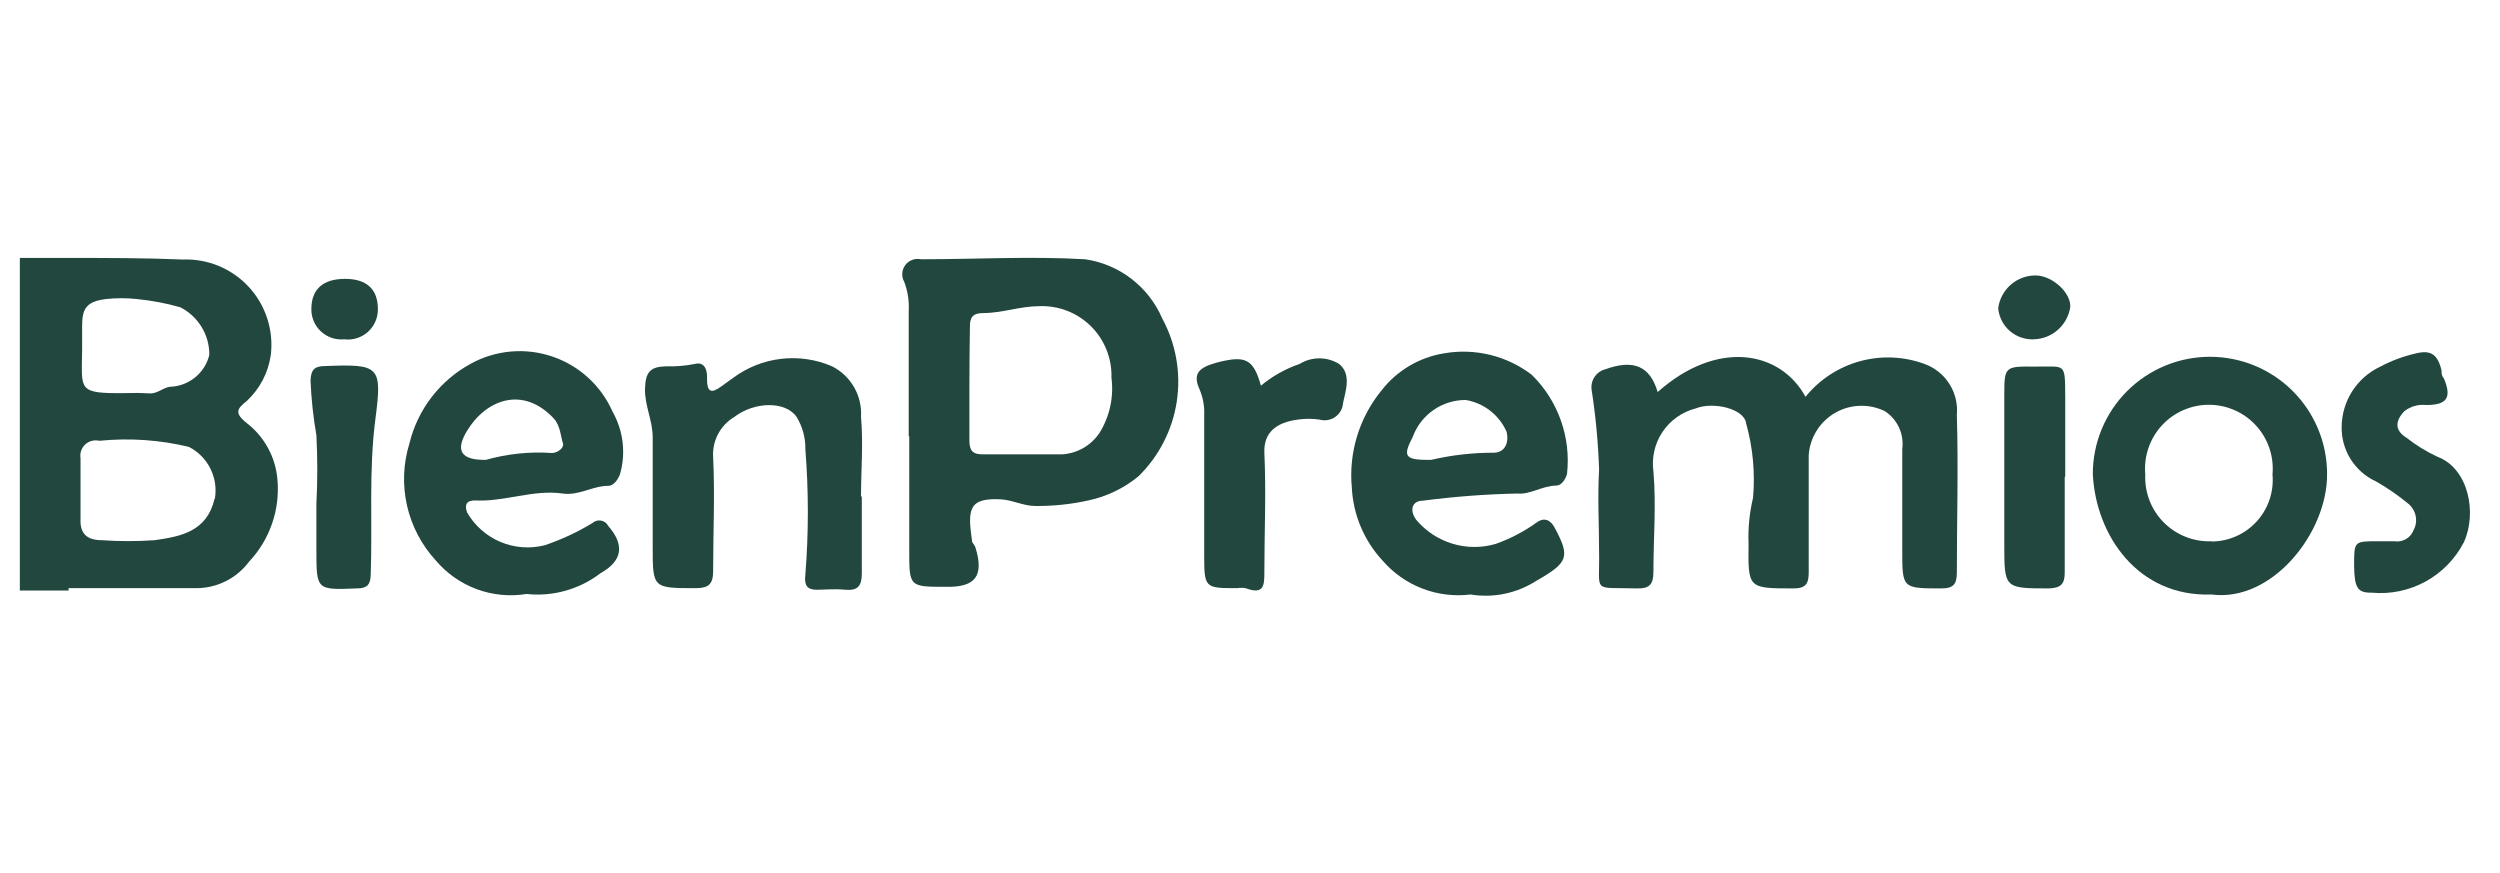 <svg width="126" height="44" viewBox="0 0 126 44" fill="none" xmlns="http://www.w3.org/2000/svg">
<g clip-path="url(#clip0_12_98)">
<path d="M45.799 22.016V15.671C45.828 15.171 45.75 14.67 45.572 14.202C45.499 14.072 45.465 13.923 45.475 13.774C45.484 13.625 45.537 13.482 45.626 13.362C45.714 13.242 45.836 13.151 45.976 13.098C46.116 13.046 46.268 13.035 46.413 13.067C49.178 13.067 51.956 12.907 54.695 13.067C55.544 13.192 56.348 13.532 57.028 14.056C57.709 14.58 58.243 15.269 58.581 16.059C59.271 17.334 59.527 18.8 59.31 20.233C59.093 21.667 58.415 22.991 57.379 24.006C56.647 24.607 55.781 25.024 54.855 25.222C53.978 25.416 53.082 25.51 52.184 25.502C51.583 25.502 51.062 25.208 50.461 25.168C48.804 25.075 48.764 25.676 48.991 27.265C48.991 27.359 49.111 27.452 49.152 27.559C49.619 29.042 49.152 29.603 47.682 29.576C45.812 29.576 45.826 29.576 45.826 27.706C45.826 25.836 45.826 23.873 45.826 21.962L45.799 22.016ZM48.858 19.345C48.858 20.293 48.858 21.255 48.858 22.216C48.858 22.724 49.045 22.911 49.552 22.898C50.888 22.898 52.224 22.898 53.559 22.898C53.931 22.87 54.291 22.759 54.613 22.572C54.935 22.384 55.209 22.125 55.416 21.816C55.931 20.987 56.144 20.005 56.017 19.037C56.032 18.557 55.948 18.079 55.77 17.633C55.593 17.187 55.325 16.782 54.985 16.444C54.644 16.106 54.237 15.841 53.79 15.667C53.342 15.493 52.864 15.412 52.384 15.431C51.409 15.431 50.514 15.778 49.566 15.778C49.045 15.778 48.871 15.979 48.884 16.486C48.871 17.395 48.858 18.343 48.858 19.318V19.345Z" fill="#22473F"/>
<path d="M83.546 19.759C86.551 17.087 89.73 17.675 90.999 19.999C91.7 19.131 92.656 18.505 93.731 18.208C94.807 17.911 95.948 17.958 96.996 18.343C97.513 18.53 97.954 18.883 98.248 19.347C98.543 19.811 98.676 20.36 98.625 20.907C98.706 23.579 98.625 26.25 98.625 28.855C98.625 29.429 98.465 29.656 97.851 29.656C95.861 29.656 95.874 29.656 95.874 27.706C95.874 26.023 95.874 24.327 95.874 22.63C95.923 22.261 95.867 21.885 95.71 21.547C95.554 21.209 95.305 20.922 94.992 20.72C94.599 20.529 94.165 20.437 93.728 20.453C93.291 20.468 92.865 20.591 92.486 20.81C92.108 21.029 91.789 21.337 91.558 21.708C91.326 22.079 91.189 22.501 91.159 22.938C91.159 24.914 91.159 26.945 91.159 28.855C91.159 29.416 91.012 29.656 90.398 29.656C88.1 29.656 88.1 29.656 88.127 27.412C88.096 26.631 88.172 25.849 88.354 25.088C88.464 23.831 88.346 22.564 88.007 21.348C87.927 20.6 86.35 20.226 85.456 20.587C84.776 20.763 84.184 21.183 83.793 21.766C83.401 22.35 83.237 23.056 83.332 23.752C83.479 25.435 83.332 27.145 83.332 28.828C83.332 29.456 83.131 29.669 82.504 29.656C80.206 29.589 80.634 29.936 80.594 27.813C80.594 26.477 80.513 25.048 80.594 23.672C80.55 22.33 80.425 20.992 80.22 19.665C80.183 19.434 80.233 19.198 80.362 19.002C80.49 18.807 80.687 18.667 80.914 18.61C82.317 18.102 83.158 18.436 83.546 19.759Z" fill="#22473F"/>
<path d="M74.116 29.963C73.293 30.064 72.458 29.961 71.685 29.663C70.911 29.365 70.223 28.881 69.681 28.253C68.75 27.249 68.201 25.949 68.132 24.58C67.967 22.813 68.505 21.053 69.628 19.678C70.403 18.678 71.53 18.01 72.78 17.808C73.552 17.673 74.343 17.7 75.104 17.886C75.865 18.072 76.579 18.414 77.201 18.89C77.857 19.534 78.358 20.318 78.665 21.183C78.973 22.049 79.08 22.973 78.978 23.886C78.897 24.18 78.684 24.474 78.443 24.474C77.749 24.474 77.108 24.941 76.48 24.874C74.885 24.907 73.293 25.028 71.711 25.235C71.177 25.235 71.017 25.702 71.377 26.197C71.855 26.767 72.488 27.186 73.2 27.402C73.911 27.618 74.671 27.622 75.385 27.412C76.107 27.156 76.79 26.801 77.415 26.357C77.735 26.103 78.096 26.103 78.363 26.611C79.138 28.067 79.058 28.347 77.415 29.282C76.436 29.908 75.262 30.15 74.116 29.963ZM72.125 23.178C73.159 22.936 74.216 22.815 75.278 22.817C75.839 22.817 76.066 22.323 75.932 21.762C75.749 21.346 75.465 20.981 75.106 20.701C74.747 20.422 74.324 20.235 73.875 20.159C73.293 20.157 72.724 20.333 72.246 20.666C71.768 20.998 71.404 21.469 71.204 22.016C70.683 23.018 70.79 23.191 72.125 23.178Z" fill="#22473F"/>
<path d="M26.538 29.937C25.696 30.074 24.833 29.991 24.033 29.697C23.232 29.402 22.522 28.905 21.97 28.254C21.25 27.473 20.747 26.516 20.513 25.48C20.279 24.444 20.321 23.365 20.635 22.35C20.84 21.505 21.219 20.712 21.748 20.022C22.277 19.332 22.944 18.76 23.707 18.343C24.329 17.996 25.018 17.784 25.727 17.719C26.437 17.654 27.152 17.738 27.828 17.966C28.503 18.193 29.123 18.559 29.649 19.041C30.174 19.522 30.593 20.108 30.879 20.76C31.148 21.237 31.319 21.763 31.381 22.307C31.443 22.85 31.395 23.401 31.24 23.926C31.12 24.206 30.919 24.487 30.652 24.487C29.864 24.487 29.17 24.994 28.355 24.874C26.859 24.661 25.43 25.302 23.934 25.222C23.506 25.222 23.399 25.449 23.546 25.836C23.93 26.499 24.52 27.019 25.227 27.315C25.933 27.612 26.718 27.669 27.46 27.479C28.3 27.195 29.107 26.819 29.864 26.357C29.922 26.306 29.991 26.268 30.065 26.247C30.14 26.227 30.218 26.223 30.294 26.238C30.37 26.252 30.442 26.283 30.504 26.329C30.566 26.375 30.617 26.435 30.652 26.504C31.494 27.466 31.373 28.267 30.278 28.881C29.214 29.701 27.874 30.079 26.538 29.937ZM24.481 23.178C25.566 22.871 26.696 22.753 27.821 22.831C28.101 22.831 28.462 22.564 28.368 22.323C28.275 22.083 28.248 21.455 27.914 21.094C26.351 19.425 24.495 20.133 23.533 21.722C22.932 22.724 23.239 23.191 24.481 23.178Z" fill="#22473F"/>
<path d="M111.461 29.963C107.748 30.097 105.624 26.971 105.478 23.886C105.478 22.32 106.1 20.819 107.207 19.711C108.314 18.604 109.816 17.982 111.381 17.982C112.947 17.982 114.449 18.604 115.556 19.711C116.663 20.819 117.285 22.32 117.285 23.886C117.312 26.824 114.534 30.364 111.461 29.963ZM111.461 27.292C111.891 27.29 112.315 27.199 112.707 27.024C113.1 26.85 113.452 26.595 113.74 26.278C114.029 25.96 114.249 25.586 114.385 25.178C114.522 24.771 114.572 24.34 114.534 23.913C114.574 23.467 114.522 23.018 114.379 22.594C114.236 22.17 114.007 21.78 113.705 21.45C113.404 21.119 113.036 20.855 112.627 20.675C112.218 20.494 111.775 20.401 111.328 20.401C110.88 20.401 110.438 20.494 110.029 20.675C109.619 20.855 109.252 21.119 108.95 21.45C108.649 21.78 108.419 22.17 108.277 22.594C108.134 23.018 108.081 23.467 108.122 23.913C108.101 24.36 108.174 24.807 108.336 25.225C108.497 25.643 108.745 26.022 109.062 26.339C109.378 26.656 109.758 26.903 110.176 27.065C110.594 27.227 111.041 27.299 111.488 27.279L111.461 27.292Z" fill="#22473F"/>
<path d="M43.435 25.021C43.435 26.357 43.435 27.613 43.435 28.908C43.435 29.549 43.221 29.776 42.607 29.723C41.992 29.669 41.645 29.723 41.164 29.723C40.683 29.723 40.523 29.509 40.59 28.962C40.757 26.859 40.757 24.746 40.59 22.644C40.602 22.07 40.449 21.504 40.149 21.014C39.601 20.213 38.039 20.226 37.01 21.014C36.664 21.22 36.381 21.517 36.193 21.872C36.004 22.228 35.917 22.629 35.942 23.031C36.035 24.941 35.942 26.864 35.942 28.788C35.942 29.469 35.688 29.643 35.047 29.643C32.896 29.643 32.896 29.643 32.896 27.546C32.896 25.702 32.896 23.872 32.896 22.043C32.896 21.174 32.482 20.44 32.509 19.572C32.536 18.703 32.816 18.49 33.551 18.463C34.044 18.479 34.536 18.439 35.02 18.343C35.528 18.209 35.661 18.677 35.634 19.104C35.634 19.745 35.835 19.852 36.329 19.491L36.943 19.051C37.651 18.522 38.485 18.19 39.362 18.086C40.239 17.983 41.128 18.113 41.939 18.463C42.404 18.7 42.79 19.067 43.049 19.52C43.308 19.974 43.428 20.493 43.395 21.014C43.515 22.35 43.395 23.686 43.395 25.021H43.435Z" fill="#22473F"/>
<path d="M63.55 19.438C64.128 18.957 64.789 18.586 65.5 18.343C65.8 18.158 66.144 18.061 66.496 18.061C66.847 18.061 67.191 18.158 67.491 18.343C68.118 18.85 67.825 19.678 67.691 20.306C67.682 20.446 67.642 20.581 67.575 20.703C67.507 20.826 67.412 20.931 67.298 21.012C67.184 21.092 67.053 21.146 66.915 21.17C66.778 21.194 66.637 21.186 66.502 21.148C66.139 21.094 65.77 21.094 65.407 21.148C64.298 21.295 63.684 21.816 63.724 22.817C63.818 24.821 63.724 26.824 63.724 28.815C63.724 29.469 63.724 30.003 62.776 29.643C62.638 29.622 62.499 29.622 62.362 29.643C60.692 29.643 60.692 29.643 60.692 27.88C60.692 25.569 60.692 23.258 60.692 20.947C60.715 20.49 60.633 20.033 60.452 19.612C60.091 18.81 60.452 18.516 61.32 18.276C62.722 17.915 63.163 18.036 63.55 19.438Z" fill="#22473F"/>
<path d="M118.647 28.494C118.647 27.279 118.647 27.279 119.836 27.279C120.117 27.279 120.397 27.279 120.678 27.279C120.876 27.311 121.08 27.274 121.255 27.174C121.43 27.075 121.566 26.918 121.639 26.731C121.759 26.513 121.799 26.261 121.752 26.017C121.706 25.774 121.576 25.554 121.386 25.395C120.873 24.969 120.323 24.589 119.743 24.26C119.219 24.018 118.777 23.63 118.471 23.141C118.165 22.652 118.008 22.085 118.02 21.508C118.025 20.875 118.209 20.257 118.549 19.723C118.889 19.19 119.372 18.762 119.943 18.49C120.503 18.191 121.101 17.966 121.719 17.822C122.481 17.622 122.855 17.822 123.055 18.677C123.055 18.81 123.055 18.944 123.175 19.077C123.576 20.039 123.336 20.413 122.28 20.413C121.889 20.369 121.496 20.479 121.185 20.72C120.704 21.215 120.691 21.695 121.279 22.056C121.761 22.435 122.285 22.758 122.841 23.018C124.418 23.605 124.858 25.863 124.177 27.332C123.744 28.171 123.07 28.86 122.242 29.313C121.413 29.765 120.469 29.959 119.529 29.87C118.808 29.883 118.661 29.616 118.647 28.494Z" fill="#22473F"/>
<path d="M104.062 24.046C104.062 25.649 104.062 27.252 104.062 28.855C104.062 29.416 103.888 29.629 103.287 29.656C101.016 29.656 101.016 29.656 101.016 27.425C101.016 25.195 101.016 22.47 101.016 19.999C101.016 18.463 101.016 18.463 102.566 18.476C104.115 18.49 104.075 18.236 104.088 19.999V24.006L104.062 24.046Z" fill="#22473F"/>
<path d="M102.512 17.101C102.068 17.123 101.632 16.973 101.296 16.682C100.96 16.391 100.75 15.981 100.709 15.538C100.767 15.082 100.989 14.663 101.333 14.358C101.677 14.054 102.12 13.884 102.579 13.882C103.447 13.882 104.382 14.763 104.342 15.471C104.277 15.914 104.057 16.32 103.723 16.618C103.388 16.916 102.96 17.087 102.512 17.101Z" fill="#22473F"/>
<path d="M12.434 21.321C11.779 20.8 11.966 20.587 12.434 20.213C13.094 19.601 13.523 18.78 13.649 17.889C13.723 17.271 13.662 16.645 13.47 16.054C13.279 15.462 12.962 14.919 12.54 14.462C12.119 14.005 11.603 13.645 11.029 13.406C10.455 13.168 9.836 13.056 9.214 13.08C7.304 13 5.381 13 3.458 13H1V29.763H3.458V29.643H5.982C7.318 29.643 8.587 29.643 9.882 29.643C10.401 29.645 10.913 29.525 11.377 29.293C11.841 29.061 12.244 28.723 12.554 28.307C13.071 27.757 13.466 27.104 13.712 26.39C13.959 25.676 14.051 24.918 13.983 24.166C13.937 23.61 13.775 23.07 13.508 22.58C13.242 22.09 12.876 21.662 12.434 21.321ZM4.139 17.595V16.406C4.139 15.498 4.406 15.191 5.354 15.07C5.861 15.017 6.371 15.017 6.877 15.07C7.623 15.141 8.36 15.28 9.081 15.484C9.526 15.708 9.899 16.052 10.158 16.477C10.418 16.902 10.554 17.391 10.55 17.889C10.443 18.326 10.198 18.718 9.852 19.006C9.506 19.294 9.076 19.465 8.627 19.491C8.253 19.491 7.946 19.865 7.518 19.825C7.127 19.801 6.735 19.797 6.343 19.812C3.858 19.839 4.126 19.678 4.139 17.595ZM10.817 25.128C10.43 26.798 9.108 27.038 7.799 27.225C6.909 27.288 6.017 27.288 5.127 27.225C4.393 27.225 4.019 26.904 4.059 26.143C4.059 25.662 4.059 25.181 4.059 24.701C4.059 24.22 4.059 23.632 4.059 23.098C4.037 22.971 4.048 22.841 4.089 22.72C4.13 22.598 4.201 22.489 4.295 22.401C4.389 22.314 4.503 22.251 4.628 22.219C4.752 22.187 4.882 22.186 5.007 22.216C6.519 22.064 8.045 22.168 9.522 22.523C9.988 22.763 10.366 23.144 10.601 23.612C10.836 24.08 10.917 24.611 10.831 25.128H10.817Z" fill="#22473F"/>
<path d="M16.374 18.45C15.826 18.45 15.666 18.663 15.652 19.198C15.69 20.116 15.788 21.031 15.946 21.936C16.006 23.088 16.006 24.243 15.946 25.395V27.693C15.946 29.75 15.946 29.736 17.99 29.656C18.484 29.656 18.671 29.482 18.684 28.975C18.778 26.303 18.578 23.726 18.925 21.081C19.272 18.436 19.112 18.343 16.374 18.45Z" fill="#22473F"/>
<path d="M17.349 17.101C17.563 17.127 17.781 17.108 17.987 17.043C18.194 16.979 18.384 16.87 18.544 16.726C18.705 16.582 18.833 16.404 18.919 16.206C19.006 16.008 19.049 15.794 19.045 15.578C19.045 14.576 18.484 14.055 17.389 14.055C16.294 14.055 15.693 14.563 15.693 15.578C15.69 15.79 15.732 16.001 15.816 16.196C15.9 16.391 16.024 16.566 16.18 16.709C16.337 16.853 16.521 16.962 16.723 17.03C16.924 17.097 17.138 17.121 17.349 17.101Z" fill="#22473F"/>
</g>
<defs>
<clipPath id="clip0_12_98">
<rect width="123.458" height="17.578" fill="white" transform="translate(1 13)"/>
</clipPath>
</defs>
</svg>
